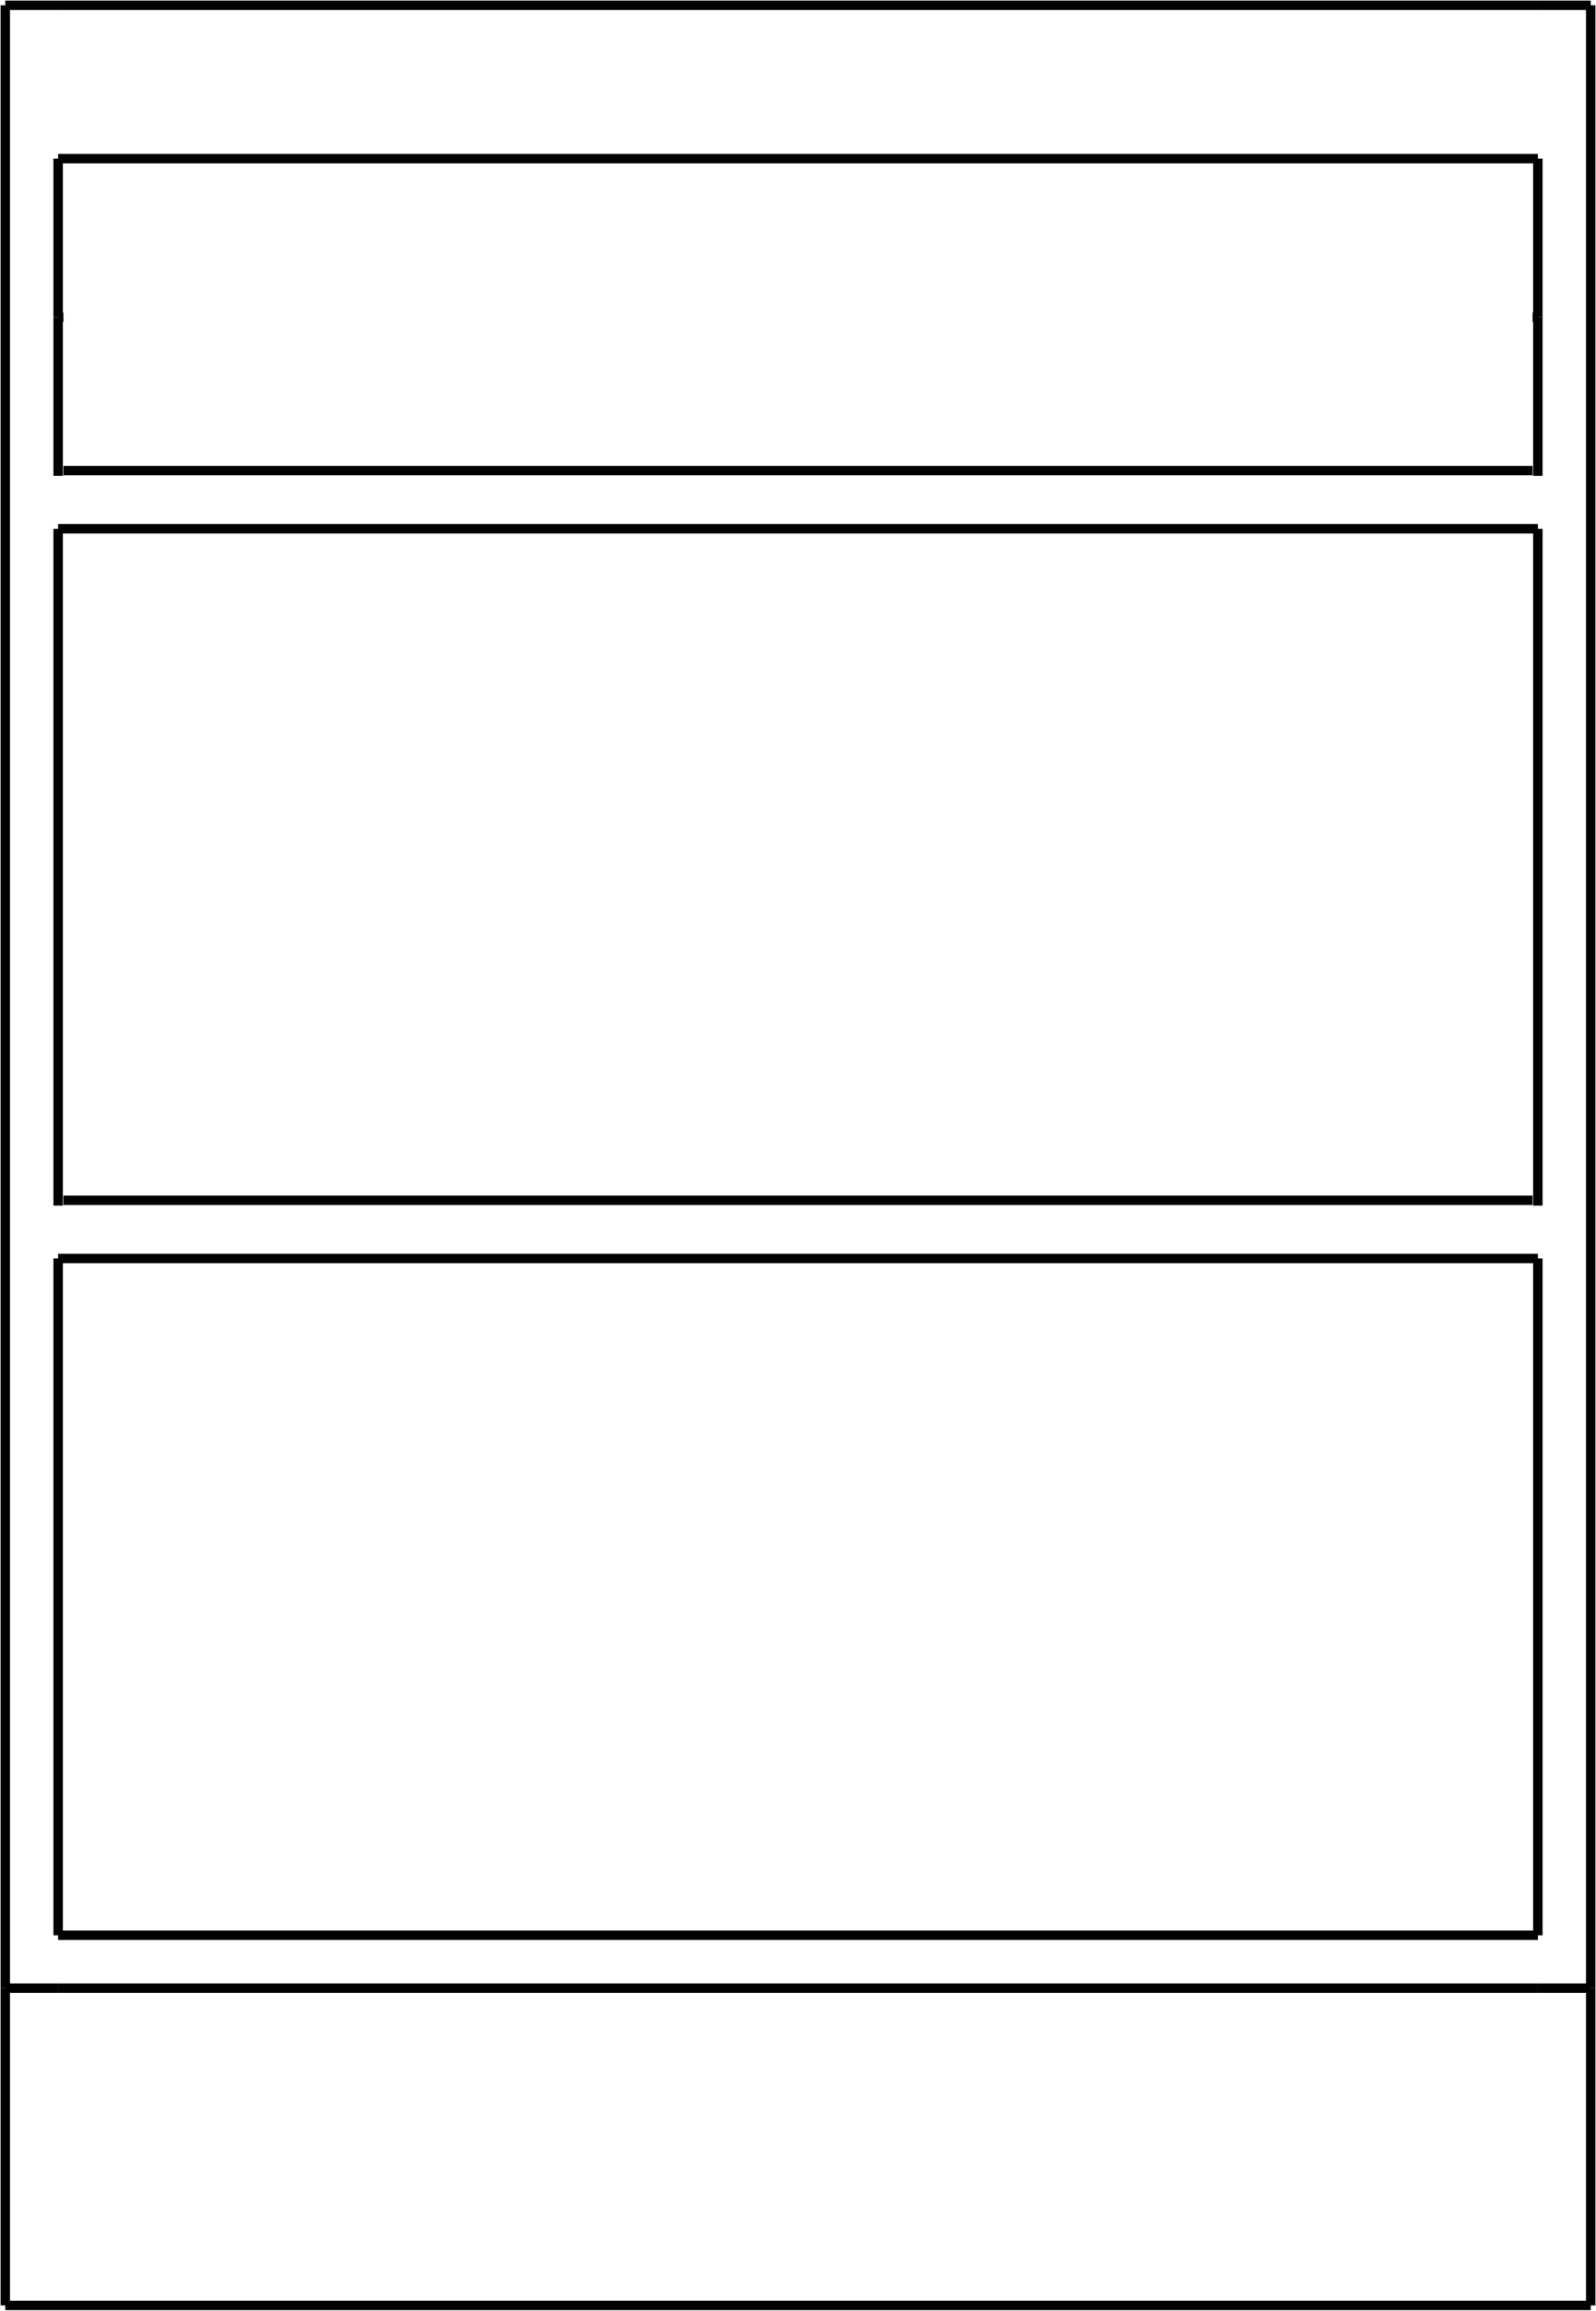 <?xml version="1.0" encoding="utf-8"?>
<!-- Generator: Adobe Illustrator 19.0.0, SVG Export Plug-In . SVG Version: 6.00 Build 0)  -->
<svg version="1.1" id="Layer_1" xmlns="http://www.w3.org/2000/svg" xmlns:xlink="http://www.w3.org/1999/xlink" x="0px" y="0px"
	 viewBox="0 0 60.4 87.4" style="enable-background:new 0 0 60.4 87.4;" xml:space="preserve">
<style type="text/css">
	.st0{fill:none;}
	.st1{fill:none;stroke:#010101;stroke-width:0.357;stroke-miterlimit:10;}
</style>
<g id="XMLID_34_">
	<polygon id="XMLID_166_" class="st0" points="0.2,75.2 2.2,75.2 58.2,75.2 60.2,75.2 60.2,87.2 0.2,87.2 	"/>
	<polygon id="XMLID_165_" class="st0" points="2.2,75.2 0.2,75.2 0.2,0.2 2.2,0.2 2.2,6 2.2,12 2.2,18 2.2,20 2.2,45.6 2.2,47.6 
		2.2,73.2 	"/>
	<polygon id="XMLID_164_" class="st0" points="2.2,12 2.2,6 58.2,6 58.2,12 58,12 58,6.2 2.4,6.2 2.4,12 	"/>
	<rect id="XMLID_163_" x="2.2" y="18" class="st0" width="56" height="2"/>
	<rect id="XMLID_162_" x="2.2" y="45.6" class="st0" width="56" height="2"/>
	<polygon id="XMLID_161_" class="st0" points="60.2,0.2 60.2,75.2 58.2,75.2 58.2,73.2 58.2,47.6 58.2,45.6 58.2,20 58.2,18 
		58.2,12 58.2,6 58.2,0.2 	"/>
	<rect id="XMLID_160_" x="2.2" y="0.2" class="st0" width="56" height="5.8"/>
	<rect id="XMLID_159_" x="2.2" y="73.2" class="st0" width="56" height="2"/>
	<rect id="XMLID_157_" x="2.4" y="20.2" class="st0" width="55.6" height="25.2"/>
	<rect id="XMLID_156_" x="2.4" y="47.8" class="st0" width="55.6" height="25.2"/>
	<line id="XMLID_155_" class="st1" x1="0.2" y1="75.2" x2="2.2" y2="75.2"/>
	<line id="XMLID_154_" class="st1" x1="0.2" y1="75.2" x2="0.2" y2="0.2"/>
	<line id="XMLID_153_" class="st1" x1="2.2" y1="12" x2="2.2" y2="6"/>
	<line id="XMLID_152_" class="st1" x1="2.2" y1="47.6" x2="2.2" y2="73.2"/>
	<line id="XMLID_151_" class="st1" x1="2.2" y1="20" x2="2.2" y2="45.6"/>
	<line id="XMLID_148_" class="st1" x1="60.2" y1="75.2" x2="60.2" y2="0.2"/>
	<line id="XMLID_147_" class="st1" x1="60.2" y1="75.2" x2="58.2" y2="75.2"/>
	<line id="XMLID_146_" class="st1" x1="58.2" y1="12" x2="58.2" y2="18"/>
	<line id="XMLID_145_" class="st1" x1="58.2" y1="47.6" x2="58.2" y2="73.2"/>
	<line id="XMLID_144_" class="st1" x1="58.2" y1="20" x2="58.2" y2="45.6"/>
	<line id="XMLID_141_" class="st1" x1="58.2" y1="6" x2="58.2" y2="12"/>
	<line id="XMLID_140_" class="st1" x1="2.2" y1="47.6" x2="58.2" y2="47.6"/>
	<line id="XMLID_138_" class="st1" x1="2.2" y1="6" x2="58.2" y2="6"/>
	<line id="XMLID_137_" class="st1" x1="2.2" y1="20" x2="58.2" y2="20"/>
	<line id="XMLID_136_" class="st1" x1="58.2" y1="75.2" x2="2.2" y2="75.2"/>
	<line id="XMLID_134_" class="st1" x1="2.2" y1="12" x2="2.4" y2="12"/>
	<line id="XMLID_133_" class="st1" x1="58" y1="12" x2="58.2" y2="12"/>
	<line id="XMLID_132_" class="st1" x1="2.2" y1="73.2" x2="58.2" y2="73.2"/>
	<line id="XMLID_131_" class="st1" x1="2.2" y1="0.2" x2="58.2" y2="0.2"/>
	<line id="XMLID_130_" class="st1" x1="58" y1="17.8" x2="2.4" y2="17.8"/>
	<line id="XMLID_126_" class="st1" x1="2.4" y1="45.4" x2="58" y2="45.4"/>
	<line id="XMLID_96_" class="st1" x1="0.2" y1="75.2" x2="0.2" y2="87.2"/>
	<line id="XMLID_92_" class="st1" x1="60.2" y1="75.2" x2="60.2" y2="87.2"/>
	<line id="XMLID_91_" class="st1" x1="2.2" y1="12" x2="2.2" y2="18"/>
	<line id="XMLID_85_" class="st1" x1="2.2" y1="0.2" x2="0.2" y2="0.2"/>
	<line id="XMLID_84_" class="st1" x1="60.2" y1="0.2" x2="58.2" y2="0.2"/>
	<line id="XMLID_76_" class="st1" x1="60.2" y1="87.2" x2="0.2" y2="87.2"/>
</g>
</svg>
